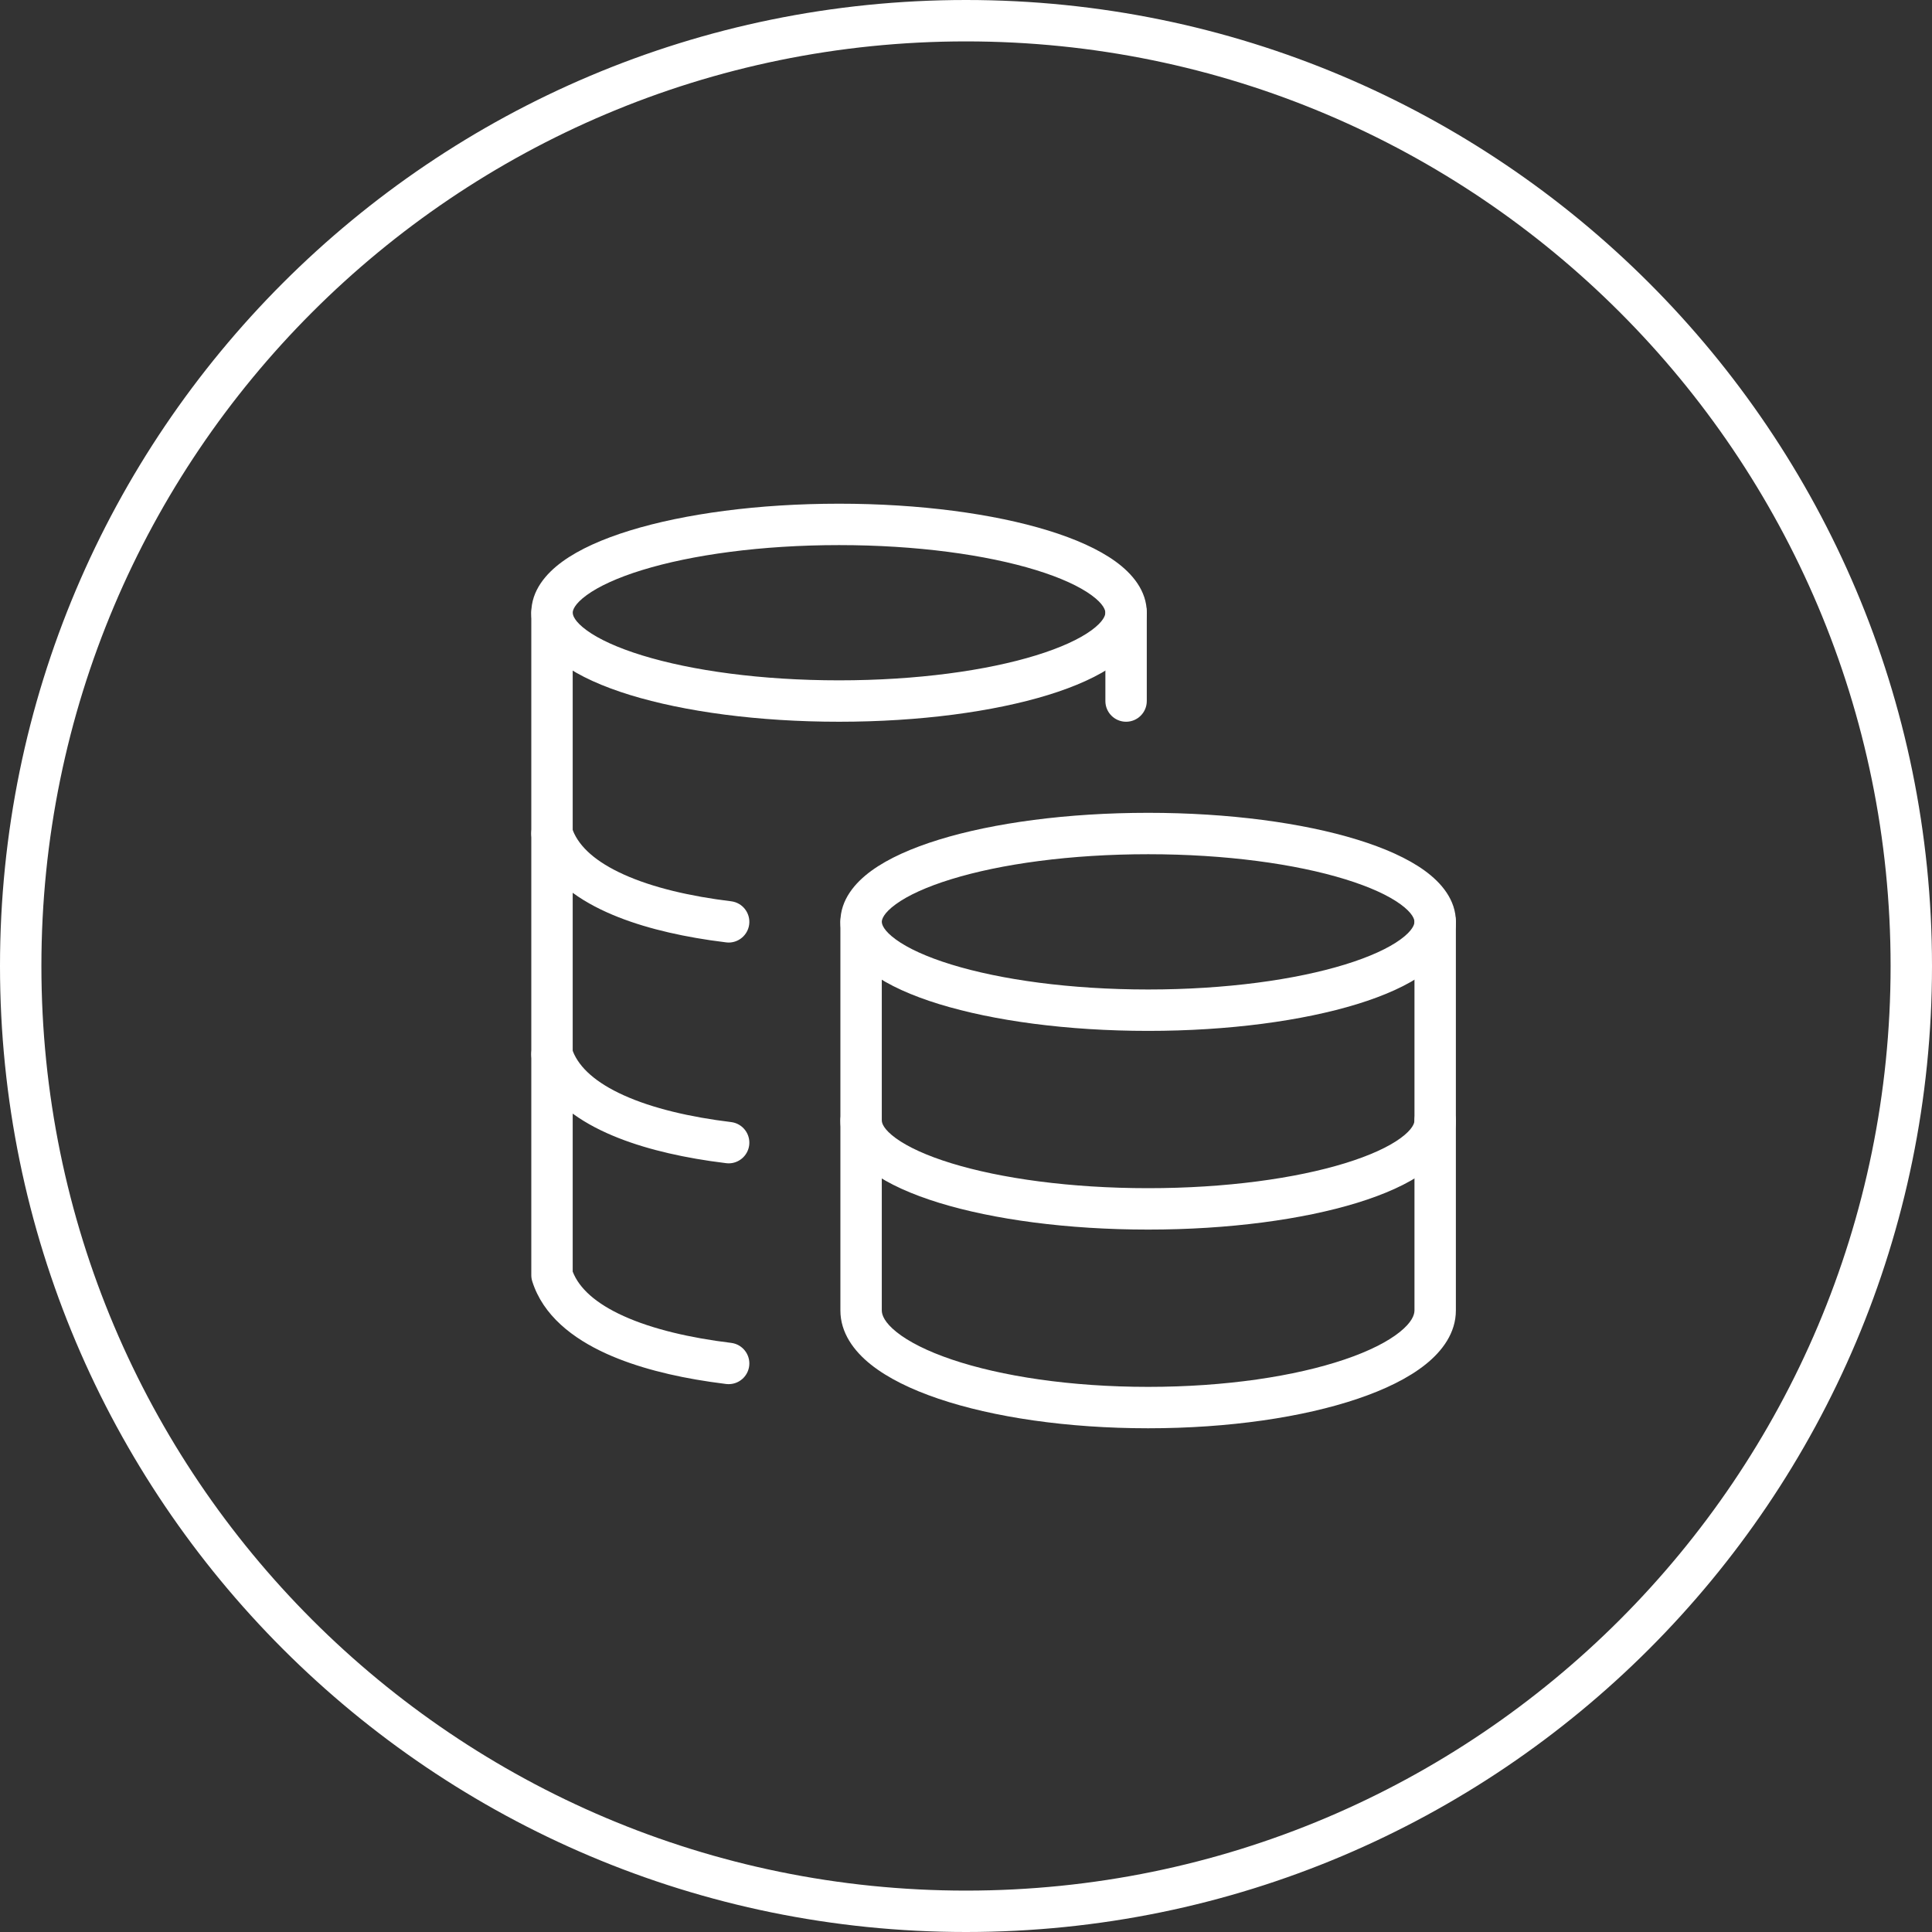 <svg xmlns="http://www.w3.org/2000/svg" fill="none" viewBox="0 0 70 70" height="70" width="70">
<rect x="0" y="0" width="70" height="70" fill="#333333" stroke="none"/>
<path fill="white" d="M51.249 33.4C51.249 33.313 51.19 33.087 50.741 32.761C50.308 32.446 49.633 32.132 48.732 31.855C46.94 31.303 44.418 30.95 41.6 30.95C38.781 30.95 36.258 31.303 34.466 31.855C33.565 32.132 32.891 32.446 32.458 32.761C32.009 33.087 31.949 33.313 31.949 33.4C31.949 33.487 32.009 33.712 32.458 34.039C32.891 34.354 33.565 34.669 34.466 34.946C36.258 35.498 38.781 35.851 41.6 35.851C44.418 35.851 46.94 35.498 48.732 34.946C49.633 34.669 50.308 34.354 50.741 34.039C51.19 33.713 51.249 33.487 51.249 33.4ZM52.749 33.4C52.749 34.197 52.226 34.813 51.623 35.252C51.003 35.703 50.155 36.078 49.174 36.38C47.203 36.986 44.525 37.351 41.6 37.351C38.674 37.351 35.996 36.986 34.024 36.38C33.043 36.078 32.195 35.703 31.575 35.252C30.972 34.813 30.449 34.197 30.449 33.4C30.449 32.604 30.972 31.987 31.575 31.548C32.195 31.097 33.044 30.723 34.024 30.421C35.996 29.814 38.674 29.45 41.6 29.45C44.525 29.45 47.203 29.814 49.174 30.421C50.155 30.723 51.003 31.097 51.623 31.548C52.226 31.987 52.749 32.604 52.749 33.4Z"></path>
<path fill="white" d="M30.449 40.6C30.449 40.186 30.785 39.85 31.199 39.85C31.613 39.85 31.949 40.186 31.949 40.6C31.949 40.687 32.009 40.913 32.458 41.24C32.891 41.554 33.565 41.869 34.466 42.146C36.258 42.697 38.781 43.05 41.6 43.05C44.418 43.05 46.94 42.697 48.732 42.146C49.633 41.869 50.309 41.555 50.741 41.24C51.19 40.913 51.249 40.687 51.249 40.6C51.249 40.186 51.585 39.85 51.999 39.85C52.413 39.85 52.749 40.186 52.749 40.6C52.749 41.397 52.227 42.014 51.623 42.453C51.003 42.904 50.155 43.278 49.174 43.58C47.203 44.186 44.525 44.55 41.6 44.55C38.674 44.55 35.996 44.186 34.024 43.58C33.044 43.278 32.195 42.904 31.575 42.453C30.972 42.014 30.449 41.397 30.449 40.6Z"></path>
<path fill="white" d="M30.449 47.48V33.4C30.449 32.986 30.785 32.65 31.199 32.65C31.613 32.65 31.949 32.986 31.949 33.4V47.48C31.949 47.643 32.046 47.913 32.485 48.264C32.918 48.61 33.589 48.955 34.485 49.258C36.271 49.863 38.787 50.249 41.6 50.249C44.412 50.249 46.927 49.863 48.713 49.258C49.609 48.955 50.281 48.61 50.713 48.264C51.152 47.913 51.249 47.643 51.249 47.48V33.4C51.249 32.986 51.585 32.65 51.999 32.65C52.413 32.65 52.749 32.986 52.749 33.4V47.48C52.749 48.289 52.263 48.946 51.65 49.436C51.03 49.932 50.179 50.346 49.193 50.679C47.215 51.349 44.531 51.749 41.6 51.749C38.669 51.749 35.983 51.349 34.005 50.679C33.02 50.346 32.168 49.932 31.548 49.436C30.935 48.946 30.449 48.289 30.449 47.48Z"></path>
<path fill="white" d="M40.05 22.2C40.05 22.113 39.991 21.887 39.542 21.561C39.109 21.246 38.434 20.931 37.533 20.654C35.741 20.103 33.219 19.75 30.4 19.75C27.582 19.75 25.059 20.103 23.267 20.654C22.366 20.931 21.692 21.246 21.259 21.561C20.81 21.887 20.75 22.113 20.75 22.2C20.75 22.287 20.81 22.512 21.259 22.839C21.692 23.154 22.366 23.469 23.267 23.746C25.059 24.298 27.582 24.65 30.4 24.65C33.219 24.65 35.741 24.298 37.533 23.746C38.434 23.469 39.109 23.154 39.542 22.839C39.99 22.512 40.05 22.287 40.05 22.2ZM41.55 22.2C41.55 22.997 41.027 23.613 40.424 24.052C39.804 24.503 38.956 24.878 37.975 25.18C36.003 25.786 33.325 26.15 30.4 26.15C27.475 26.15 24.797 25.786 22.825 25.18C21.844 24.878 20.996 24.503 20.376 24.052C19.773 23.613 19.25 22.997 19.25 22.2C19.25 21.403 19.773 20.787 20.376 20.348C20.996 19.897 21.844 19.523 22.825 19.221C24.797 18.614 27.475 18.25 30.4 18.25C33.325 18.25 36.003 18.614 37.975 19.221C38.956 19.523 39.804 19.897 40.424 20.348C41.027 20.787 41.55 21.403 41.55 22.2Z"></path>
<path fill="white" d="M19.774 37.484C20.145 37.367 20.538 37.554 20.689 37.903L20.716 37.974L20.758 38.094C20.995 38.689 21.596 39.231 22.596 39.683C23.647 40.159 25.016 40.476 26.49 40.655C26.901 40.705 27.194 41.079 27.145 41.49C27.098 41.875 26.766 42.158 26.386 42.15L26.31 42.144L25.729 42.066C24.377 41.866 23.066 41.543 21.977 41.05C20.826 40.53 19.809 39.766 19.365 38.653L19.284 38.425L19.266 38.351C19.188 37.979 19.404 37.601 19.774 37.484ZM19.774 29.484C20.145 29.367 20.538 29.554 20.689 29.903L20.716 29.974L20.758 30.094C20.995 30.689 21.596 31.231 22.596 31.683C23.647 32.159 25.016 32.476 26.49 32.655C26.901 32.705 27.194 33.079 27.145 33.49C27.098 33.875 26.766 34.158 26.386 34.15L26.31 34.144L25.729 34.066C24.377 33.866 23.066 33.543 21.977 33.05C20.826 32.53 19.809 31.766 19.365 30.653L19.284 30.425L19.266 30.351C19.188 29.979 19.404 29.601 19.774 29.484Z"></path>
<path fill="white" d="M19.25 22.2C19.25 21.786 19.586 21.45 20 21.45C20.414 21.45 20.75 21.786 20.75 22.2V46.072C20.982 46.675 21.583 47.226 22.596 47.684C23.647 48.159 25.016 48.476 26.49 48.655C26.901 48.705 27.194 49.079 27.145 49.49C27.098 49.876 26.766 50.158 26.386 50.15L26.31 50.145L25.729 50.066C24.377 49.867 23.066 49.542 21.977 49.05C20.749 48.494 19.675 47.663 19.285 46.426C19.262 46.353 19.25 46.277 19.25 46.2V22.2ZM40.05 25.4V22.2C40.05 21.786 40.386 21.45 40.8 21.45C41.214 21.45 41.55 21.786 41.55 22.2V25.4C41.55 25.814 41.214 26.15 40.8 26.15C40.386 26.15 40.05 25.814 40.05 25.4Z"></path>
<path fill="white" d="M68.5 35C68.5 16.498 53.502 1.5 35 1.5C16.498 1.5 1.5 16.498 1.5 35C1.5 53.502 16.498 68.5 35 68.5V70C15.67 70 0 54.33 0 35C0 15.67 15.67 0 35 0C54.33 0 70 15.67 70 35C70 54.33 54.33 70 35 70V68.5C53.502 68.5 68.5 53.502 68.5 35Z"></path>
</svg>
